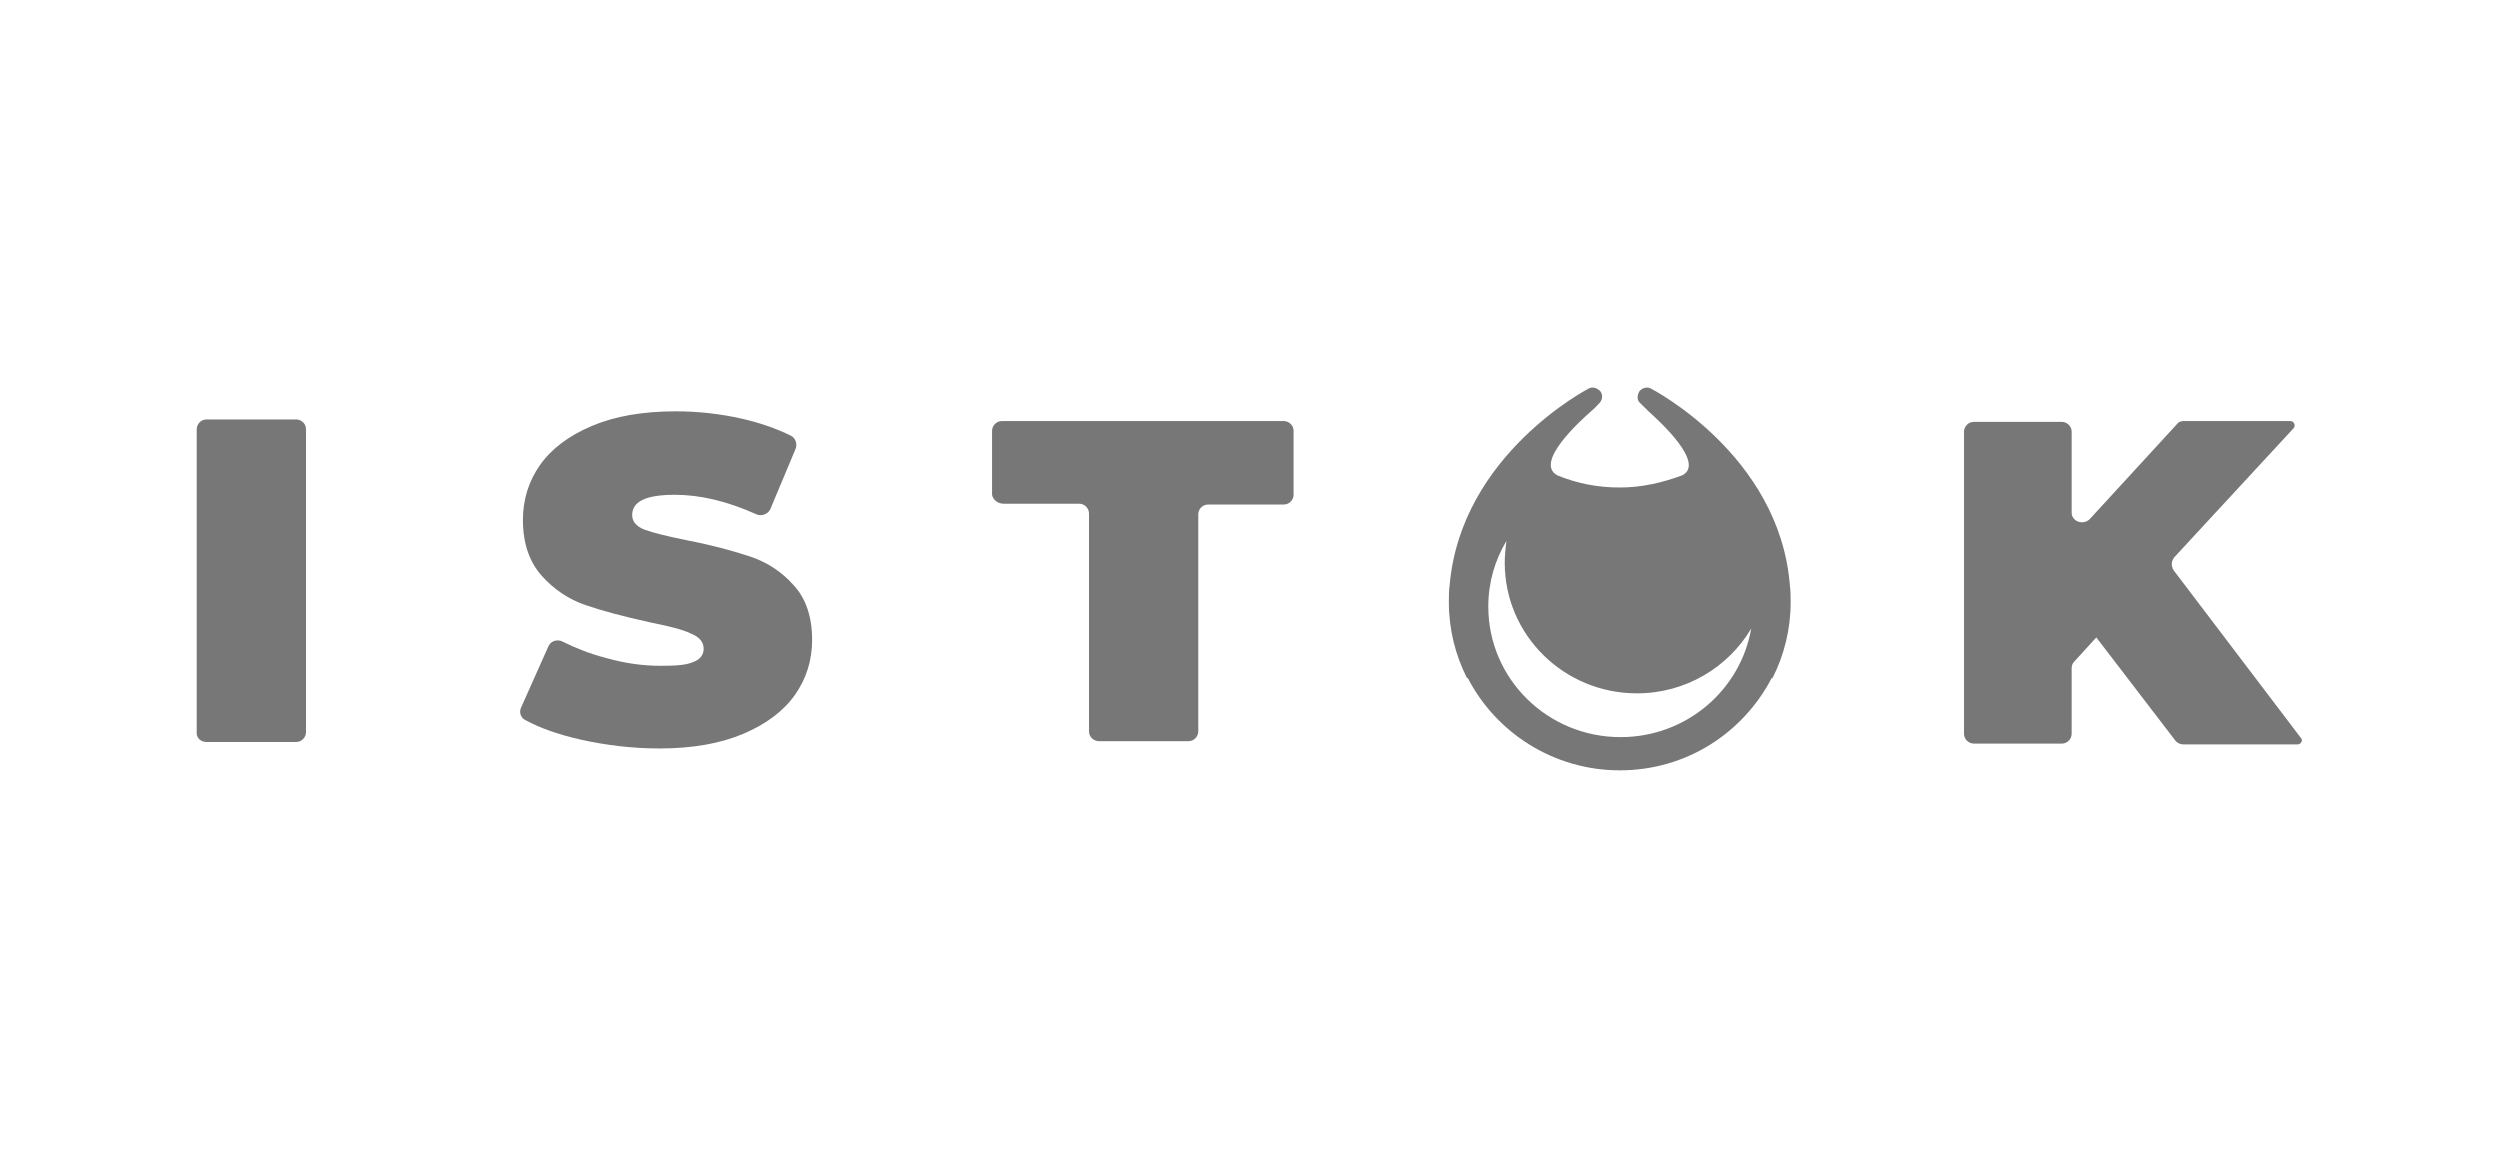 <svg width="209" height="97" viewBox="0 0 209 97" fill="none" xmlns="http://www.w3.org/2000/svg">
<path d="M17.27 62.03H24.757C25.238 62.03 25.581 61.623 25.581 61.217V35.877C25.581 35.403 25.169 35.065 24.757 35.065H17.27C16.789 35.065 16.446 35.471 16.446 35.877V61.149C16.377 61.691 16.789 62.03 17.27 62.03Z" fill="#777777"/>
<path d="M62.673 46.514C61.231 46.04 59.514 45.566 57.384 45.159C55.736 44.821 54.637 44.55 53.881 44.279C53.194 44.008 52.851 43.601 52.851 43.059C52.851 41.907 54.019 41.365 56.423 41.365C58.552 41.365 60.819 41.907 63.223 42.991C63.635 43.195 64.184 42.991 64.39 42.585L66.52 37.503C66.657 37.097 66.52 36.623 66.108 36.419C64.871 35.809 63.498 35.335 61.986 34.996C60.2 34.59 58.346 34.387 56.491 34.387C53.744 34.387 51.408 34.793 49.485 35.606C47.562 36.419 46.12 37.503 45.158 38.858C44.196 40.213 43.715 41.772 43.715 43.466C43.715 45.43 44.265 46.989 45.295 48.141C46.326 49.292 47.562 50.105 48.936 50.58C50.309 51.054 52.095 51.528 54.225 52.002C55.873 52.341 57.041 52.612 57.728 52.951C58.415 53.222 58.827 53.629 58.827 54.238C58.827 54.712 58.552 55.119 58.002 55.322C57.453 55.593 56.56 55.661 55.255 55.661C53.744 55.661 52.233 55.458 50.584 54.983C49.279 54.645 48.111 54.17 47.012 53.629C46.6 53.425 46.051 53.561 45.845 54.035L43.578 59.116C43.372 59.523 43.509 59.997 43.922 60.2C45.158 60.878 46.738 61.42 48.524 61.827C50.653 62.301 52.851 62.572 55.118 62.572C57.865 62.572 60.2 62.165 62.124 61.352C64.047 60.539 65.489 59.455 66.451 58.1C67.413 56.745 67.894 55.187 67.894 53.493C67.894 51.528 67.344 49.97 66.314 48.886C65.352 47.802 64.116 46.989 62.673 46.514Z" fill="#777777"/>
<path d="M83.897 42.11H90.216C90.697 42.11 91.041 42.517 91.041 42.923V61.148C91.041 61.623 91.453 61.962 91.865 61.962H99.352C99.833 61.962 100.176 61.555 100.176 61.148V42.991C100.176 42.517 100.588 42.178 101 42.178H107.32C107.8 42.178 108.144 41.771 108.144 41.365V36.012C108.144 35.538 107.732 35.199 107.32 35.199H83.76C83.279 35.199 82.936 35.606 82.936 36.012V41.365C83.004 41.771 83.416 42.11 83.897 42.11Z" fill="#777777"/>
<path d="M181.776 46.582L191.736 35.809C191.942 35.606 191.805 35.199 191.461 35.199H182.601C182.326 35.199 182.12 35.267 181.982 35.47L174.702 43.397C174.152 43.939 173.19 43.601 173.19 42.855V36.08C173.19 35.606 172.778 35.267 172.366 35.267H165.017C164.536 35.267 164.192 35.673 164.192 36.08V61.352C164.192 61.826 164.605 62.165 165.017 62.165H172.366C172.847 62.165 173.19 61.758 173.19 61.352V55.864C173.19 55.66 173.259 55.457 173.397 55.322L175.251 53.289L181.845 61.894C181.982 62.097 182.257 62.233 182.532 62.233H192.079C192.354 62.233 192.56 61.894 192.354 61.691L181.708 47.666C181.502 47.327 181.502 46.92 181.776 46.582Z" fill="#777777"/>
<path d="M149.63 48.885C148.737 37.977 138.022 32.489 138.022 32.489C138.022 32.489 137.61 32.218 137.129 32.624C136.923 32.828 136.786 33.37 137.061 33.641C137.335 33.912 137.541 34.115 137.816 34.386C138.64 35.131 142.624 38.722 140.632 39.738C138.984 40.348 137.267 40.755 135.412 40.755C133.557 40.755 131.84 40.416 130.192 39.738C128.2 38.654 132.252 35.063 133.008 34.386C133.351 34.115 133.489 33.912 133.764 33.641C134.038 33.302 133.97 32.828 133.695 32.624C133.214 32.218 132.802 32.489 132.802 32.489C132.802 32.489 122.155 37.977 121.194 48.885C121.125 49.359 121.125 49.834 121.125 50.376C121.125 52.611 121.674 54.779 122.636 56.677H122.705C125.04 61.216 129.848 64.4 135.412 64.4C140.976 64.4 145.715 61.284 148.119 56.677H148.188C149.15 54.779 149.699 52.611 149.699 50.376C149.699 49.901 149.699 49.427 149.63 48.885ZM135.481 61.623C129.368 61.623 124.422 56.744 124.422 50.714C124.422 48.682 124.972 46.852 125.933 45.226C125.864 45.836 125.796 46.446 125.796 47.056C125.796 53.086 130.741 57.964 136.854 57.964C140.907 57.964 144.479 55.796 146.402 52.544C145.509 57.693 140.976 61.623 135.481 61.623Z" fill="#777777"/>
</svg>
